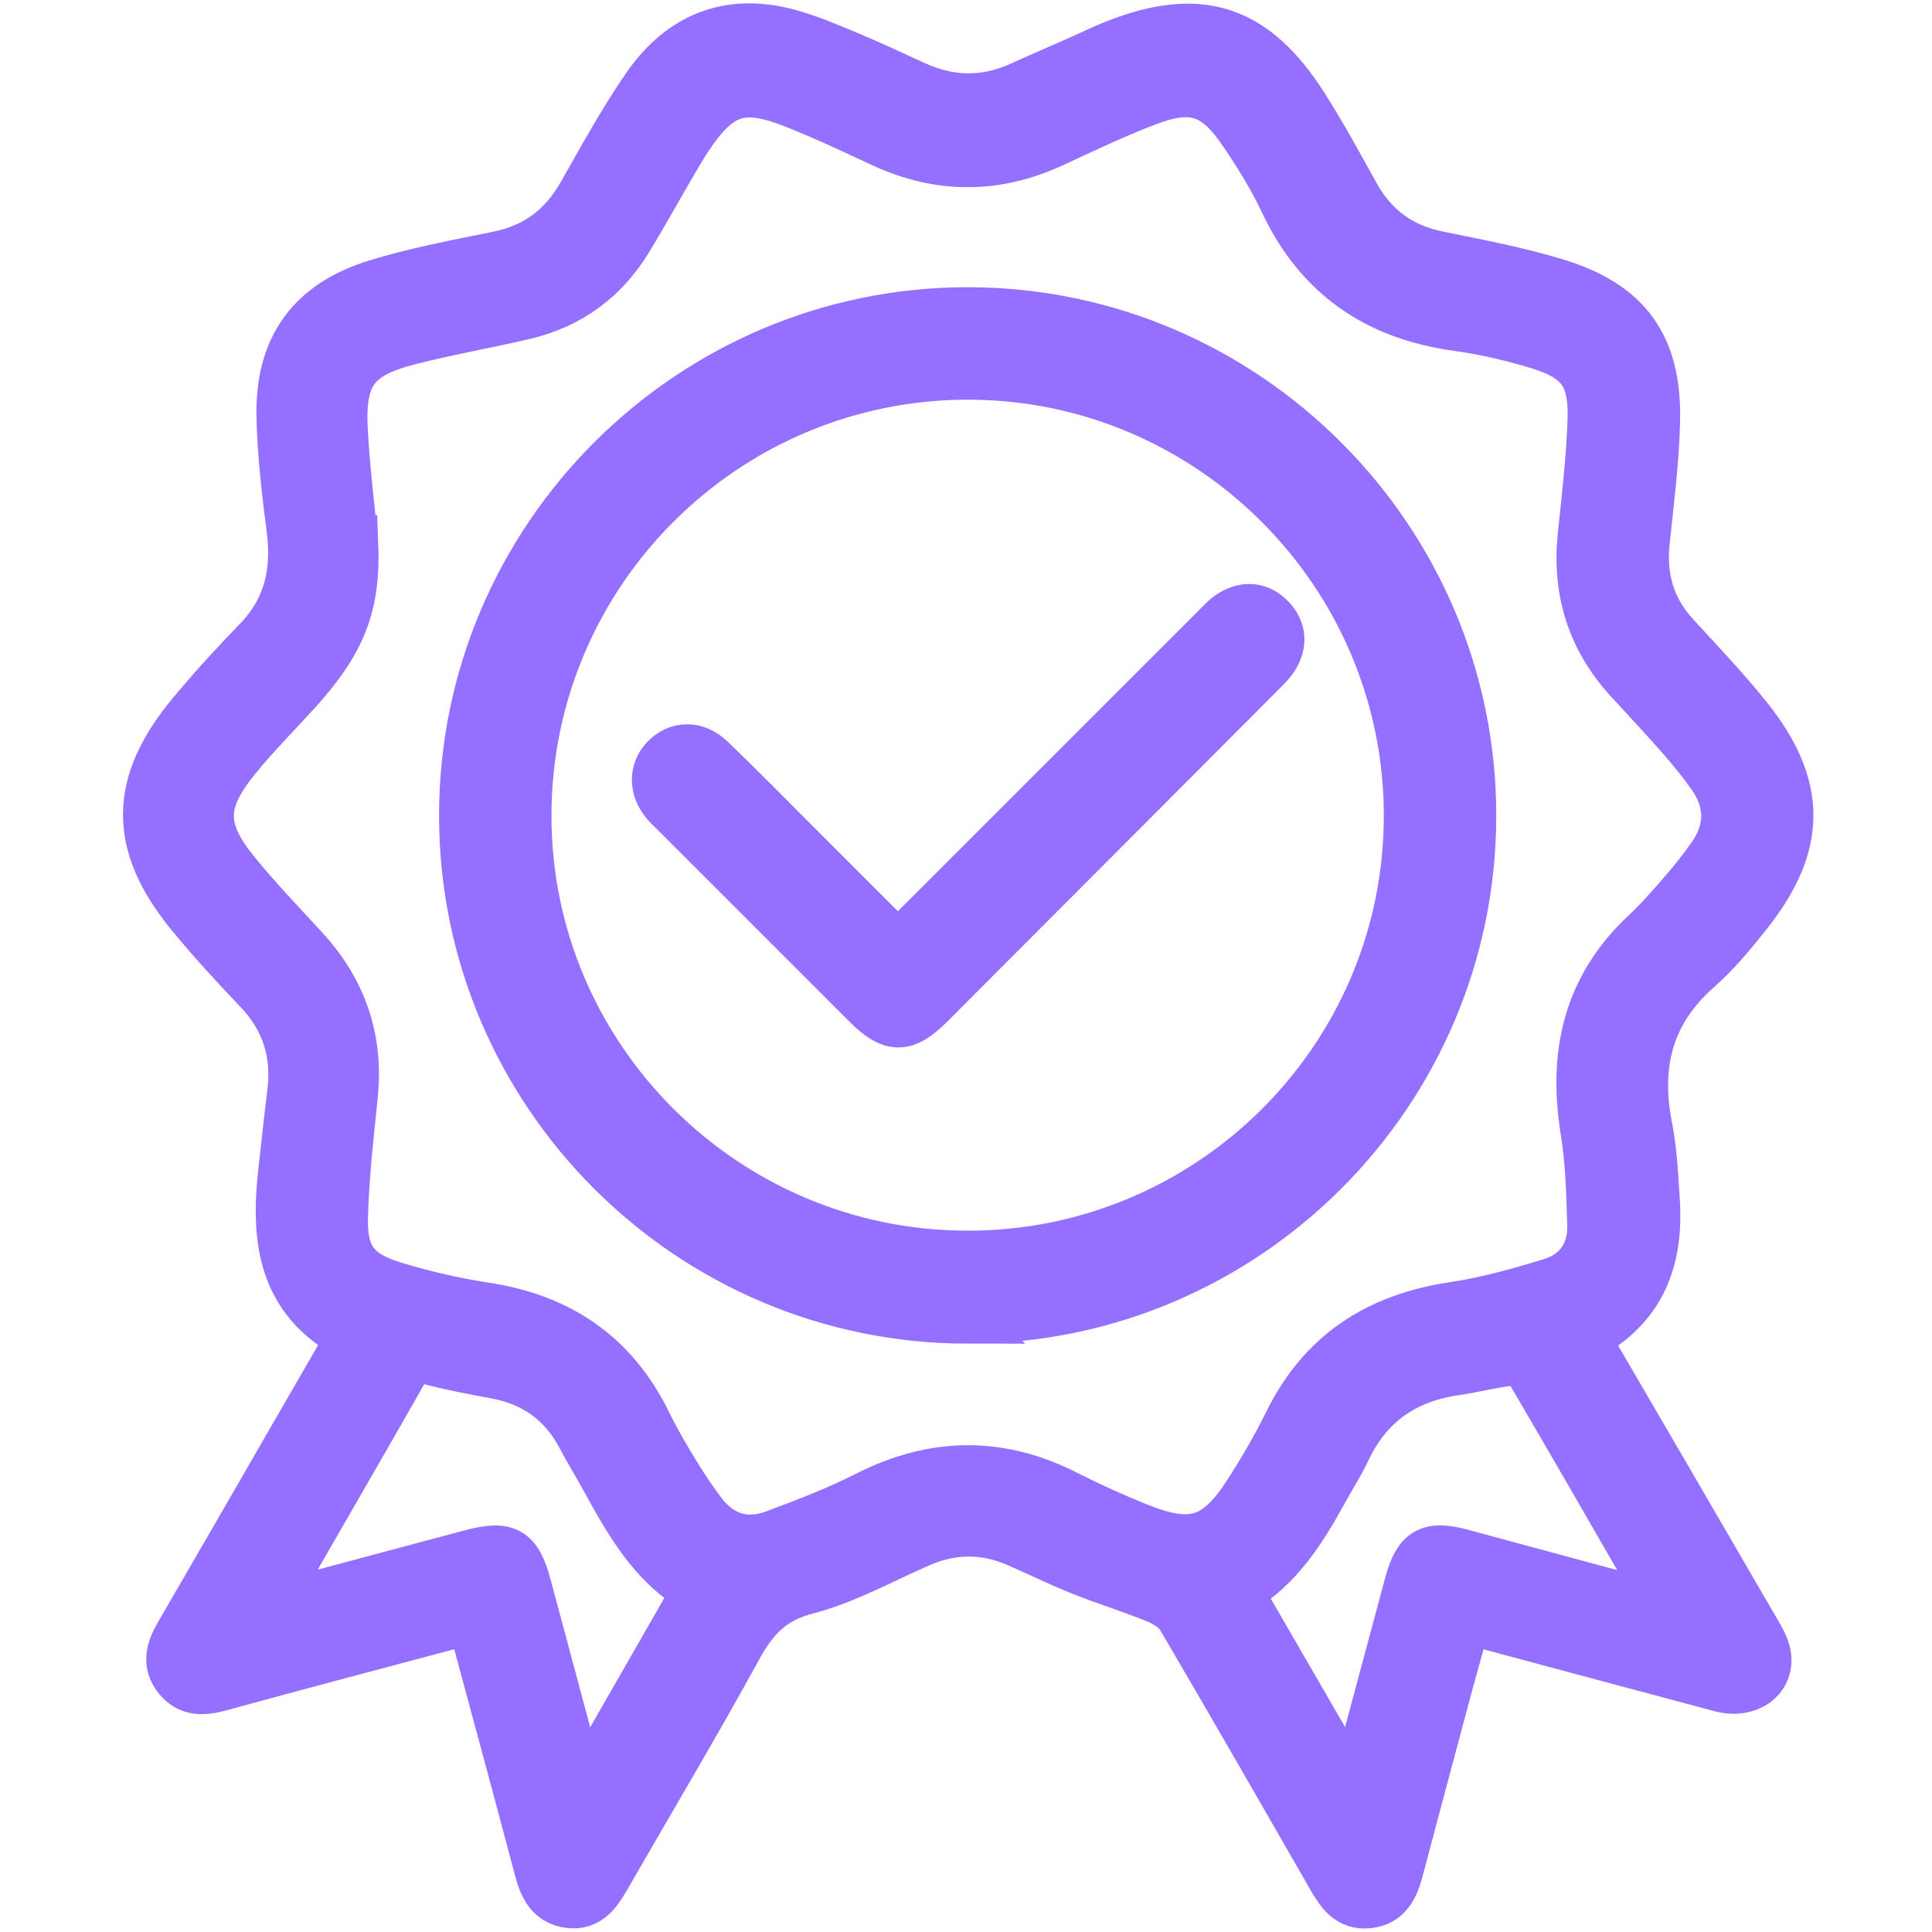 <svg viewBox="0 0 283.46 283.46" version="1.1" xmlns="http://www.w3.org/2000/svg">
  <defs>
    <style>
      .cls-1 {
        fill: #956fff;
        stroke: #956fff;
        stroke-miterlimit: 10;
        stroke-width: 7px;
      }
    </style>
  </defs>
  
  <g>
    <g id="Camada_1">
      <g id="u7PMJn">
        <g>
          <path d="M232.68,196.25c8.5,14.59,16.81,28.84,25.08,43.1.64,1.1,1.33,2.28,1.52,3.5.56,3.52-2.81,5.89-6.79,4.84-11.64-3.1-23.28-6.23-34.91-9.35-.66-.18-1.34-.3-2.37-.52-.86,3.05-1.72,6.04-2.53,9.04-2.46,9.16-4.91,18.32-7.33,27.48-.67,2.53-1.66,4.79-4.63,5.08-2.82.28-4.17-1.7-5.41-3.86-7.33-12.77-14.66-25.54-22.12-38.24-.69-1.17-2.16-2.09-3.47-2.63-3.64-1.5-7.42-2.65-11.08-4.11-3.21-1.28-6.31-2.82-9.48-4.19-4.69-2.03-9.4-2.01-14.1.02-5.53,2.39-10.89,5.44-16.65,6.93-5.04,1.3-7.67,4.05-10.02,8.33-6.27,11.44-12.96,22.64-19.46,33.95-1.24,2.16-2.64,4.13-5.45,3.76-2.89-.38-3.87-2.58-4.55-5.16-3.17-12.02-6.44-24.02-9.75-36.28-.84.12-1.59.16-2.3.35-11.55,3.07-23.1,6.13-34.62,9.28-2.38.65-4.53.79-6.22-1.28-1.79-2.2-1.1-4.37.19-6.58,7.84-13.5,15.63-27.03,23.44-40.56.54-.93,1.04-1.88,1.68-3.03-10.24-5.45-11.09-14.61-9.93-24.57.43-3.73.81-7.47,1.28-11.2.72-5.75-.8-10.71-4.83-14.97-3.4-3.58-6.77-7.22-9.91-11.04-8.56-10.4-8.55-19.27.02-29.6,3.09-3.73,6.37-7.31,9.74-10.79,4.43-4.57,5.68-9.94,4.91-16.1-.7-5.59-1.4-11.21-1.5-16.82-.19-10.07,4.42-16.5,14.08-19.47,5.83-1.79,11.88-2.92,17.88-4.14,5.51-1.12,9.46-4.12,12.22-8.97,3.03-5.32,5.97-10.73,9.44-15.75,5.05-7.31,12.1-10.29,20.92-7.9,2.75.74,5.42,1.85,8.06,2.95,3.55,1.48,7.05,3.1,10.55,4.71,5.16,2.36,10.3,2.42,15.48.06,2.97-1.35,5.96-2.63,8.94-3.95,1.53-.68,3.04-1.43,4.6-2.05,12.62-5.07,20.73-2.53,28.08,8.99,2.71,4.24,5.11,8.69,7.56,13.09,2.67,4.79,6.62,7.68,12.01,8.79,5.8,1.19,11.65,2.28,17.31,4,10.58,3.2,15.01,9.36,14.74,20.43-.14,5.92-.91,11.82-1.52,17.72-.54,5.22.77,9.76,4.34,13.66,3.61,3.94,7.31,7.81,10.64,11.97,8.15,10.17,8.12,18.78.01,28.96-2.27,2.86-4.63,5.73-7.36,8.13-7.13,6.29-9.02,13.99-7.24,23.06.7,3.57.87,7.26,1.1,10.91.54,8.55-2,15.63-10.3,19.99ZM52,79.69c.37,9.19-1.77,14.48-8.37,21.79-2.98,3.3-6.15,6.45-8.94,9.9-5.17,6.37-5.17,10.31,0,16.64,3.12,3.82,6.55,7.41,9.9,11.04,5.7,6.16,8.22,13.34,7.34,21.74-.61,5.89-1.28,11.8-1.44,17.72-.16,5.83,1.7,8.34,7.27,10.05,4.42,1.36,8.98,2.4,13.55,3.1,10.87,1.68,18.86,7.11,23.72,17.07,1.21,2.48,2.61,4.88,4.05,7.24,1.23,2.02,2.54,4.01,3.97,5.89,2.71,3.56,6.35,4.73,10.52,3.18,4.62-1.71,9.25-3.49,13.64-5.72,9.81-4.97,19.47-5.1,29.28-.11,3.43,1.74,6.95,3.33,10.52,4.77,7.96,3.19,11.53,2.04,16.18-5.24,2.07-3.24,4.02-6.59,5.72-10.04,5-10.21,13.26-15.48,24.34-17.13,4.85-.72,9.65-2.07,14.35-3.52,3.9-1.21,5.96-4.26,5.84-8.36-.13-4.63-.26-9.31-1-13.87-1.8-11.2.37-21,8.91-28.98,1.95-1.82,3.71-3.84,5.46-5.86,1.49-1.71,2.92-3.49,4.22-5.35,2.76-3.92,2.76-7.94,0-11.85-1.42-2.01-3-3.93-4.63-5.78-2.48-2.82-5.06-5.55-7.59-8.33-5.44-5.99-7.59-13.02-6.77-21.05.59-5.7,1.27-11.41,1.45-17.13.2-6.41-1.74-8.99-7.88-10.85-3.86-1.17-7.84-2.1-11.84-2.65-11.79-1.62-20.34-7.47-25.47-18.35-1.63-3.47-3.68-6.78-5.83-9.97-4.15-6.19-7.47-7.28-14.38-4.62-4.6,1.77-9.07,3.9-13.55,5.98-8.42,3.9-16.78,3.9-25.19-.02-4.29-2-8.59-4.03-12.99-5.76-7.49-2.94-10.77-1.81-15.28,4.91-1.04,1.56-1.96,3.2-2.91,4.82-1.99,3.41-3.9,6.88-5.96,10.25-3.52,5.76-8.6,9.49-15.16,11.05-5.57,1.32-11.23,2.29-16.77,3.7-8.16,2.07-10.28,4.91-9.81,13.29.32,5.82,1.06,11.61,1.52,16.41ZM102.1,233.37c-6.53-3.86-9.97-10.1-13.41-16.34-1.14-2.07-2.38-4.1-3.49-6.19-2.67-5.06-6.81-8.05-12.43-9.1-3.3-.62-6.6-1.23-9.84-2.09-1.9-.5-2.8.07-3.73,1.71-6.09,10.73-12.3,21.39-18.45,32.09-.35.6-.57,1.28-1.01,2.31,10.08-2.7,19.69-5.28,29.3-7.84,5.36-1.43,6.96-.51,8.37,4.76,2.35,8.76,4.69,17.53,7.05,26.3.26.96.59,1.89,1.06,3.35,5.71-9.96,11.09-19.35,16.59-28.94ZM181.79,233.5c5.52,9.55,10.97,18.94,16.75,28.94,2.85-10.61,5.46-20.34,8.08-30.07,1.29-4.8,3.03-5.84,7.73-4.58,8.58,2.31,17.16,4.65,25.74,6.96,1.24.34,2.51.61,4.36,1.05-6.99-12.12-13.57-23.59-20.27-35-.37-.63-1.73-1.09-2.55-.99-2.74.33-5.43,1.03-8.17,1.43-7.29,1.08-12.63,4.73-15.82,11.48-1.01,2.14-2.31,4.14-3.45,6.22-3.12,5.67-6.53,11.09-12.4,14.56Z" class="cls-1"></path>
          <path d="M141.96,193.64c-40.77-.01-74.01-33.19-74.04-73.92-.04-40.82,33.36-74.16,74.21-74.08,40.72.08,73.95,33.4,73.9,74.1-.05,40.74-33.3,73.91-74.07,73.9ZM141.86,184.07c35.68.05,64.67-28.81,64.67-64.39,0-35.43-28.89-64.43-64.3-64.54-35.62-.11-64.67,28.7-64.82,64.29-.15,35.52,28.83,64.58,64.44,64.63Z" class="cls-1"></path>
          <path d="M131.66,138.6c.97-.92,1.76-1.65,2.52-2.4,14.68-14.68,29.36-29.36,44.05-44.04.77-.77,1.51-1.62,2.42-2.17,2.12-1.28,4.23-1.05,5.92.76,1.6,1.71,1.71,3.75.48,5.73-.57.91-1.39,1.67-2.15,2.43-16.12,16.17-32.25,32.34-48.39,48.5-3.7,3.7-5.73,3.69-9.46-.04-9.37-9.37-18.74-18.74-28.1-28.1-.42-.42-.86-.82-1.25-1.26-1.89-2.14-1.99-4.81-.26-6.68,1.87-2.01,4.65-2.15,6.86-.03,4.35,4.17,8.57,8.48,12.84,12.75,4.81,4.8,9.61,9.62,14.54,14.55Z" class="cls-1"></path>
        </g>
      </g>
    </g>
  </g>
</svg>
